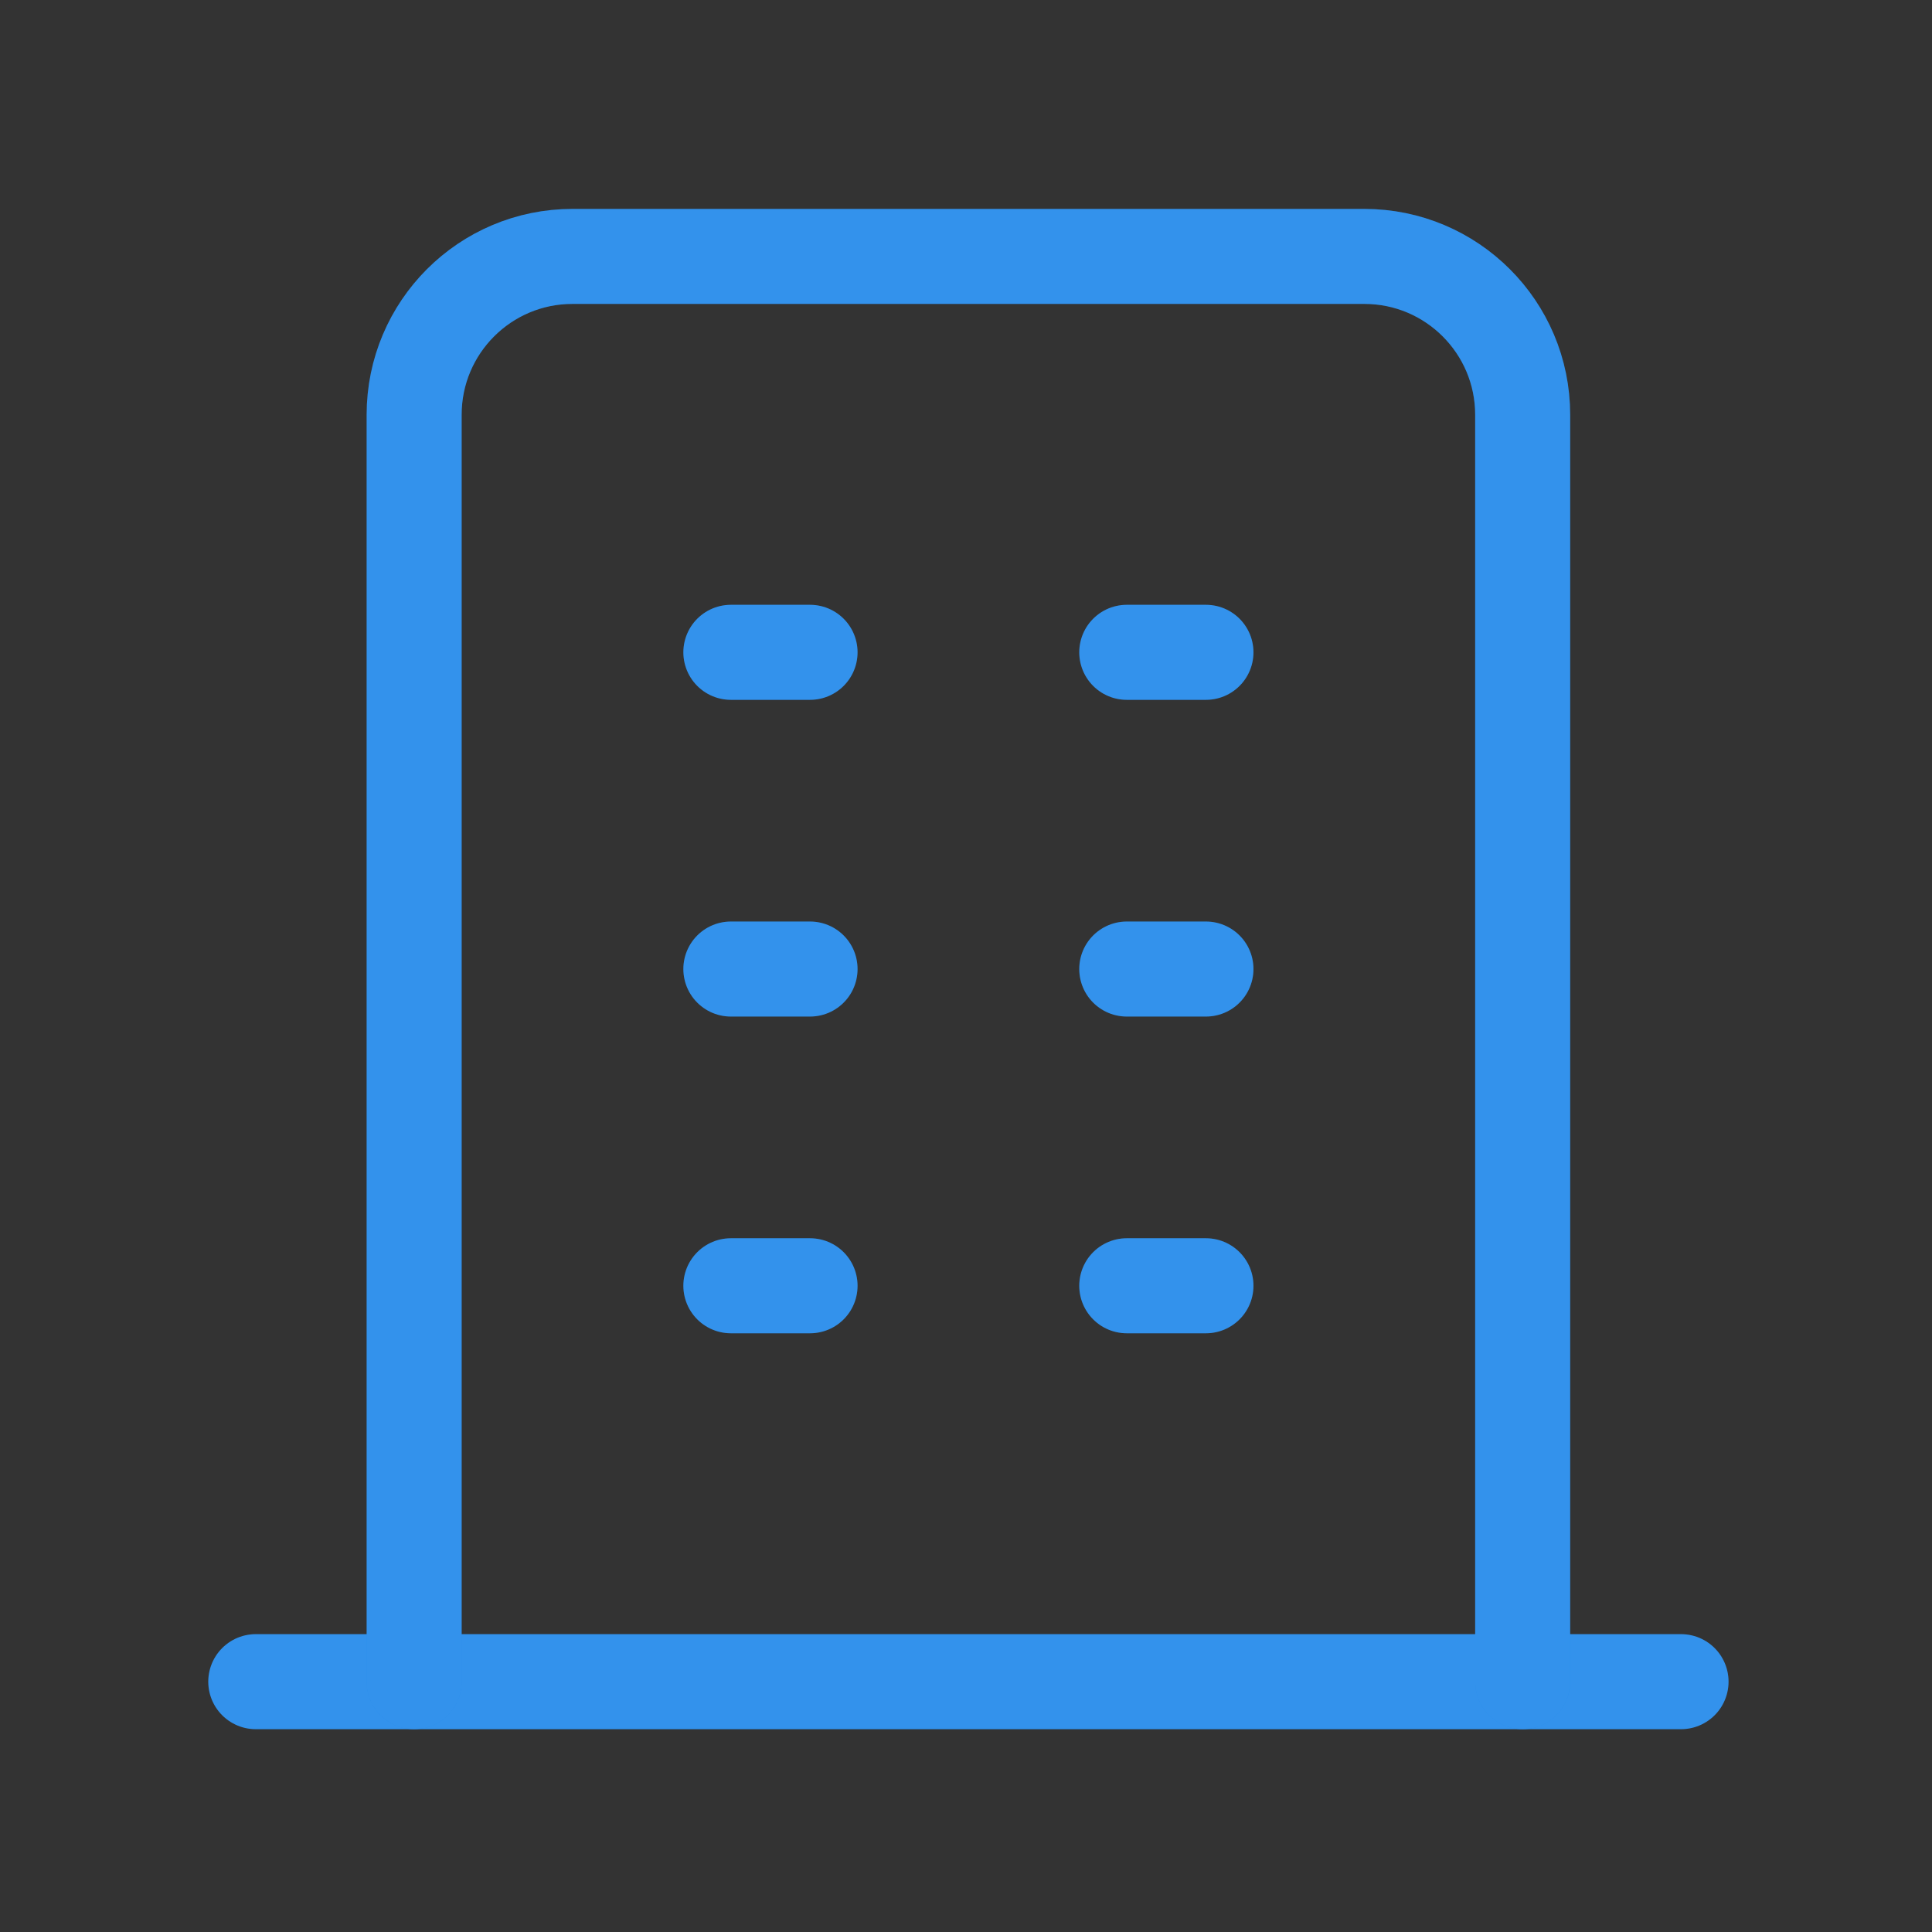 <svg width="61" height="61" viewBox="0 0 61 61" fill="none" xmlns="http://www.w3.org/2000/svg">
<rect x="0" y="0" width="61" height="61" fill="#333333" stroke="none"/>
<path d="M8.076 53.096H53.076" stroke="#0077E7" stroke-width="3" stroke-linecap="round" stroke-linejoin="round"/>
<path d="M8.076 53.096H53.076" stroke="white" stroke-opacity="0.2" stroke-width="3" stroke-linecap="round" stroke-linejoin="round"/>
<path d="M23.076 20.596H25.576" stroke="#0077E7" stroke-width="3" stroke-linecap="round" stroke-linejoin="round"/>
<path d="M23.076 20.596H25.576" stroke="white" stroke-opacity="0.2" stroke-width="3" stroke-linecap="round" stroke-linejoin="round"/>
<path d="M23.076 30.596H25.576" stroke="#0077E7" stroke-width="3" stroke-linecap="round" stroke-linejoin="round"/>
<path d="M23.076 30.596H25.576" stroke="white" stroke-opacity="0.2" stroke-width="3" stroke-linecap="round" stroke-linejoin="round"/>
<path d="M23.076 40.596H25.576" stroke="#0077E7" stroke-width="3" stroke-linecap="round" stroke-linejoin="round"/>
<path d="M23.076 40.596H25.576" stroke="white" stroke-opacity="0.2" stroke-width="3" stroke-linecap="round" stroke-linejoin="round"/>
<path d="M35.576 20.596H38.076" stroke="#0077E7" stroke-width="3" stroke-linecap="round" stroke-linejoin="round"/>
<path d="M35.576 20.596H38.076" stroke="white" stroke-opacity="0.2" stroke-width="3" stroke-linecap="round" stroke-linejoin="round"/>
<path d="M35.576 30.596H38.076" stroke="#0077E7" stroke-width="3" stroke-linecap="round" stroke-linejoin="round"/>
<path d="M35.576 30.596H38.076" stroke="white" stroke-opacity="0.2" stroke-width="3" stroke-linecap="round" stroke-linejoin="round"/>
<path d="M35.576 40.596H38.076" stroke="#0077E7" stroke-width="3" stroke-linecap="round" stroke-linejoin="round"/>
<path d="M35.576 40.596H38.076" stroke="white" stroke-opacity="0.2" stroke-width="3" stroke-linecap="round" stroke-linejoin="round"/>
<path d="M13.076 53.096V13.096C13.076 10.334 15.314 8.096 18.076 8.096H43.076C45.837 8.096 48.076 10.334 48.076 13.096V53.096" stroke="#0077E7" stroke-width="3" stroke-linecap="round" stroke-linejoin="round"/>
<path d="M13.076 53.096V13.096C13.076 10.334 15.314 8.096 18.076 8.096H43.076C45.837 8.096 48.076 10.334 48.076 13.096V53.096" stroke="white" stroke-opacity="0.2" stroke-width="3" stroke-linecap="round" stroke-linejoin="round"/>
</svg>
